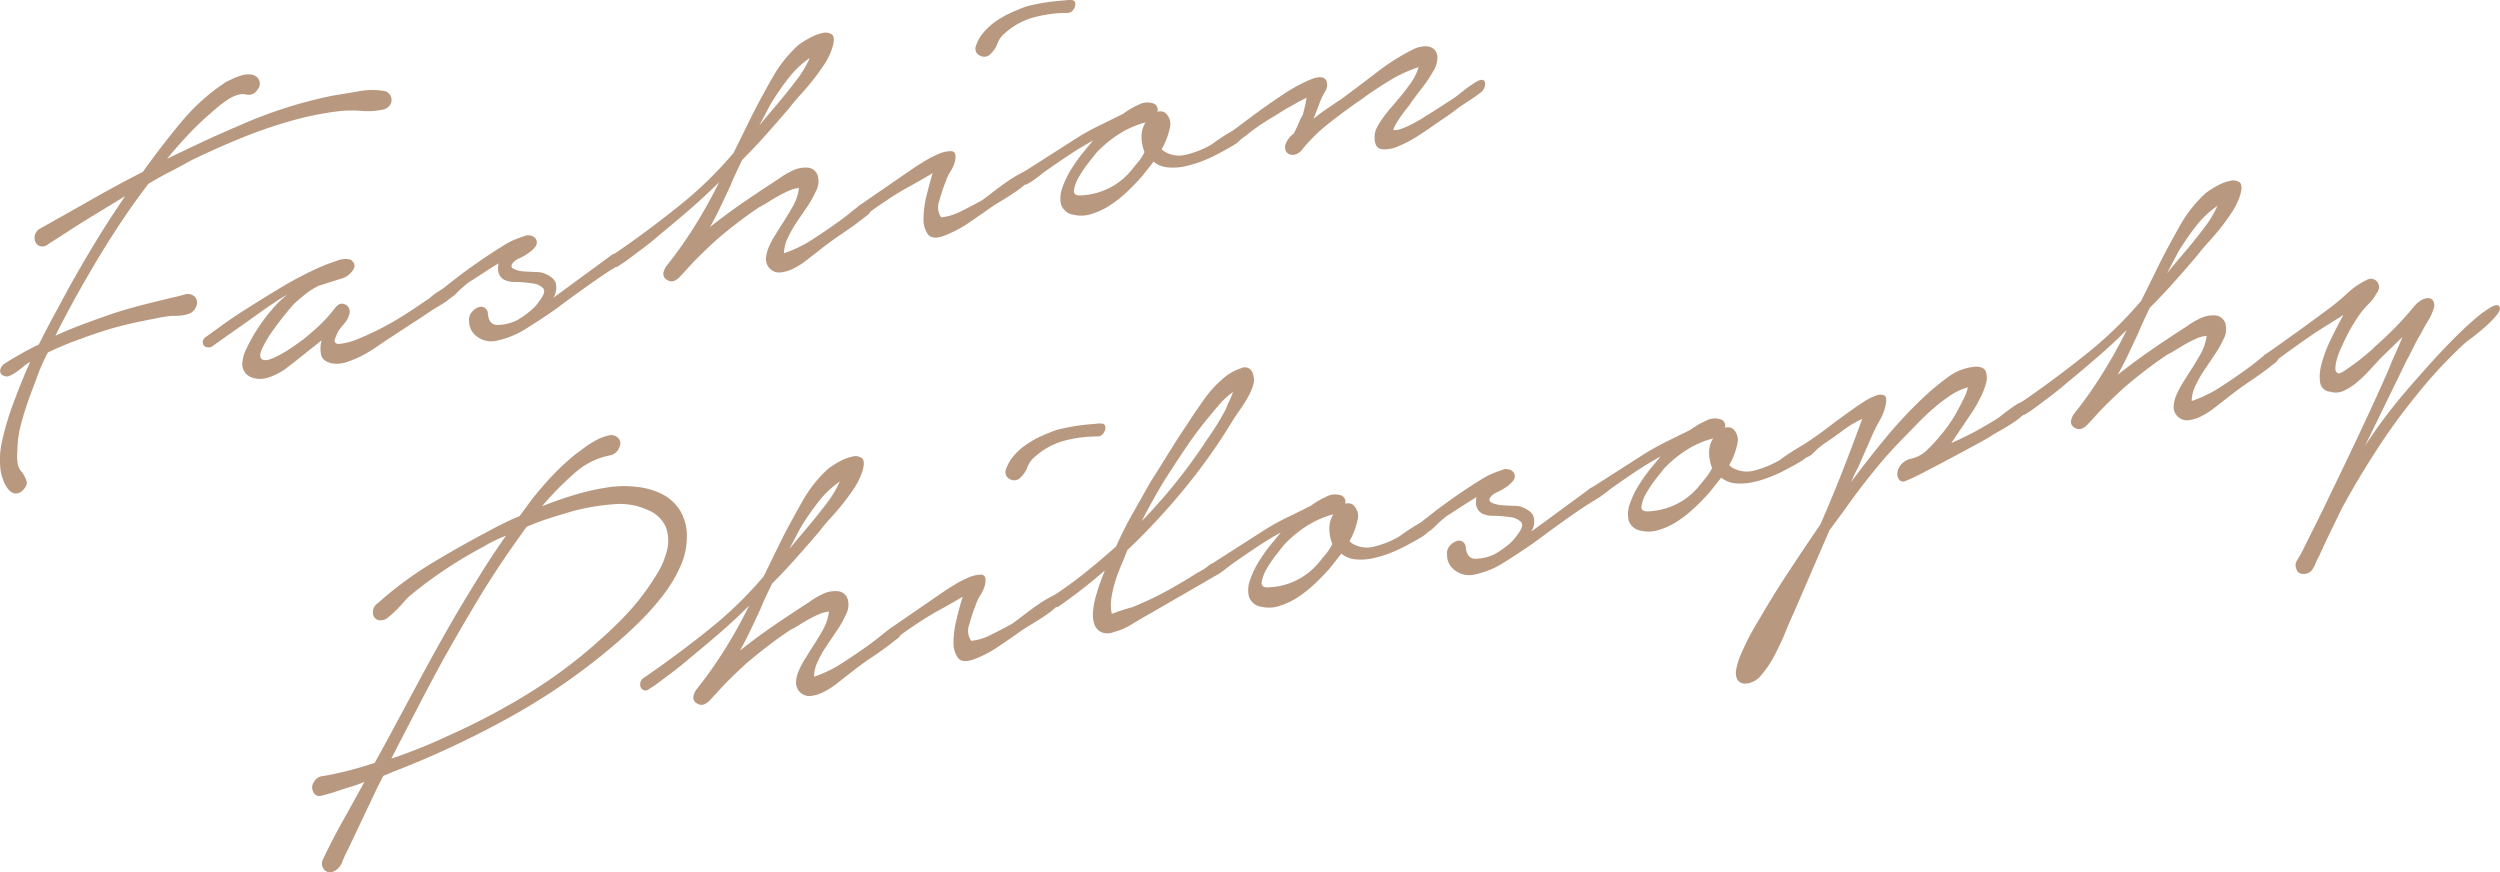 <svg xmlns="http://www.w3.org/2000/svg" viewBox="0 0 324.12 113.096"><g data-name="グループ 744" fill="#B99880"><path data-name="パス 524" d="M5.249 29.604q3.335-1.868 6.608-3.729t6.672-3.6a106.704 106.704 0 014.9-6.365 25.952 25.952 0 015.882-5.286c.276-.142.615-.3 1.008-.484a9.236 9.236 0 011.146-.407 2.917 2.917 0 011.078-.071 1.406 1.406 0 01.867.431 1.153 1.153 0 01-.03 1.528 1.3 1.3 0 01-1.5.619 2.258 2.258 0 00-1.149.089 4.889 4.889 0 00-1.216.6 14.231 14.231 0 00-1.186.873c-.36.313-.692.584-.969.832a38.585 38.585 0 00-2.992 2.862c-.931 1-1.834 2.017-2.719 3.1q2.229-1.088 4.454-2.129t4.456-1.989a61.057 61.057 0 016.294-2.43 55.9 55.9 0 016.366-1.664c1.11-.177 2.218-.36 3.3-.554a9.438 9.438 0 013.232-.041 1.06 1.06 0 01.69.354 1.167 1.167 0 01.32.714 1.225 1.225 0 01-.209.785 1.556 1.556 0 01-.871.56 9.779 9.779 0 01-2.815.177 16.3 16.3 0 00-2.677.006q-1.674.194-3.3.519a38.807 38.807 0 00-3.24.791 61.076 61.076 0 00-6.531 2.266q-3.211 1.309-6.4 2.867c-.925.519-1.846 1.015-2.749 1.475s-1.816.974-2.743 1.54c-1.438 1.888-2.8 3.817-4.07 5.77s-2.521 3.97-3.716 6.059c-.75 1.274-1.476 2.578-2.2 3.906s-1.41 2.637-2.053 3.947c1.251-.577 2.521-1.1 3.793-1.57s2.554-.926 3.859-1.374q1.805-.575 3.68-1.056c1.257-.324 2.514-.625 3.758-.932.419-.083.938-.212 1.565-.383a1.345 1.345 0 011.432.277 1.136 1.136 0 01.207 1.132 1.637 1.637 0 01-.768.962 3.758 3.758 0 01-1.251.324 9.341 9.341 0 01-1.255.042c-.643.082-1.3.188-1.947.318s-1.3.259-1.939.39c-1.357.271-2.656.59-3.937.955a59.35 59.35 0 00-3.851 1.3 40.091 40.091 0 00-4.318 1.788 22.051 22.051 0 00-1.287 2.844c-.348.938-.714 1.9-1.074 2.867a42.71 42.71 0 00-1.12 3.552 13.855 13.855 0 00-.485 3.569 5.856 5.856 0 00.038 1.51 2.008 2.008 0 00.589 1.2 4.289 4.289 0 01.553 1.092c.143.395-.04.832-.553 1.309a1.161 1.161 0 01-1.116.3 1.808 1.808 0 01-.826-.69 4.058 4.058 0 01-.559-1.127 5.806 5.806 0 01-.279-1.038 10.738 10.738 0 01.207-4.041 37.794 37.794 0 011.18-4.095c.378-1.021.75-2.024 1.152-3.027s.819-1.994 1.279-2.985a3.2 3.2 0 00-.8.519c-.3.248-.6.483-.907.708a4.115 4.115 0 01-.933.542.9.9 0 01-.837-.006.655.655 0 01-.414-.708 1.331 1.331 0 01.485-.8 45.17 45.17 0 014.525-2.536c.6-1.2 1.219-2.4 1.87-3.593s1.3-2.4 1.948-3.616c1.12-2.006 2.288-4.03 3.515-6.047s2.519-4.006 3.859-5.976l-3.967 2.418c-1.066.643-2.092 1.286-3.089 1.935s-1.983 1.275-2.956 1.9a1.093 1.093 0 01-1.011.236.951.951 0 01-.625-.584 1.326 1.326 0 01-.034-.909 1.373 1.373 0 01.706-.817z"/><path data-name="パス 525" d="M26.749 43.639l2.117-1.523c.855-.619 1.77-1.245 2.745-1.858s1.916-1.21 2.813-1.764 1.665-1.021 2.266-1.375c.331-.2.9-.536 1.741-.985s1.717-.891 2.644-1.315a25.128 25.128 0 012.612-1.015 2.7 2.7 0 011.765-.141c.561.407.66.856.312 1.351a2.71 2.71 0 01-1.285 1.038l-3.127.985a9.14 9.14 0 00-1.633 1q-.656.521-1.5 1.257c-.229.236-.637.708-1.209 1.41s-1.15 1.457-1.71 2.253a15.225 15.225 0 00-1.323 2.248c-.322.7-.322 1.157 0 1.375.279.183.726.148 1.359-.124a14.2 14.2 0 001.917-1.021 31.37 31.37 0 001.8-1.245 13.017 13.017 0 001.116-.9 20.266 20.266 0 003.262-3.345c.417-.561.867-.708 1.362-.454a1.047 1.047 0 01.45 1.368 2.562 2.562 0 01-.491.95c-.229.278-.454.543-.661.8a3.353 3.353 0 00-.519.991c-.183.365-.229.625-.141.772a.537.537 0 00.5.219 8.183 8.183 0 002.431-.625q1.459-.584 3.02-1.386t3.1-1.787a65.531 65.531 0 002.644-1.764 3.788 3.788 0 00.768-.548 7.437 7.437 0 011.008-.731 3.251 3.251 0 011.009-.413.567.567 0 01.69.29.58.58 0 01-.036.778 3.322 3.322 0 01-.867.779c-.366.236-.738.466-1.114.685s-.648.4-.825.519c-.792.537-1.587 1.062-2.374 1.57s-1.593 1.037-2.429 1.592c-.563.343-1.158.75-1.812 1.2a20.286 20.286 0 01-2.013 1.262 14.236 14.236 0 01-2.128.914 3.89 3.89 0 01-1.975.183c-.786-.177-1.257-.537-1.395-1.1a3.872 3.872 0 01.071-1.894l-1.882 1.5c-.777.632-1.611 1.281-2.472 1.947a8.165 8.165 0 01-2.672 1.422 3.246 3.246 0 01-2.232-.124 1.838 1.838 0 01-1.03-1.776 4.918 4.918 0 01.549-1.911 21.045 21.045 0 011.426-2.549 22.593 22.593 0 011.912-2.543 12.577 12.577 0 011.953-1.882 16.524 16.524 0 00-1.569.956c-.72.471-1.534 1.038-2.437 1.688s-1.854 1.327-2.851 2.023-1.91 1.339-2.743 1.928a.884.884 0 01-.7.242.7.7 0 01-.523-.248.688.688 0 01-.143-.531.927.927 0 01.459-.618z"/><path data-name="パス 526" d="M57.265 37.532l1.776-1.386c.861-.673 1.806-1.363 2.857-2.094s2.094-1.422 3.161-2.083a10.218 10.218 0 012.779-1.3 1.329 1.329 0 01.875-.142 1.153 1.153 0 01.658.324.884.884 0 01.072 1.092 3.861 3.861 0 01-.9.844 7.361 7.361 0 01-1.221.708 2.1 2.1 0 00-.865.638c-.237.331-.173.578.171.743a3.693 3.693 0 001.285.313c.507.03 1.021.065 1.534.077a3.161 3.161 0 01.973.13c.921.33 1.47.779 1.635 1.333a2.463 2.463 0 01-.312 1.87l1.876-1.369 5.564-4.083a.837.837 0 01.867-.212.717.717 0 01.382.737 1.086 1.086 0 01-.589.933c-.4.248-.75.466-1.074.672q-1.674 1.116-3.375 2.343a158.032 158.032 0 00-3.38 2.483q-2.008 1.39-3.859 2.537a11.336 11.336 0 01-3.786 1.534 3 3 0 01-2.466-.5 2.392 2.392 0 01-1.081-2.047 1.4 1.4 0 01.285-1.08 1.977 1.977 0 01.824-.667.893.893 0 011.323.832c.1.927.5 1.4 1.221 1.422a5.914 5.914 0 002.536-.608 11.128 11.128 0 001.776-1.245 5.814 5.814 0 001.144-1.256c.6-.785.774-1.334.489-1.652a2.3 2.3 0 00-1.426-.637 18.463 18.463 0 00-2.125-.183 3.1 3.1 0 01-1.521-.289 1.575 1.575 0 01-.732-.991 2.838 2.838 0 01.024-1.132c-.69.418-1.375.849-2.047 1.292s-1.287.838-1.842 1.185a17.468 17.468 0 00-1.5 1.322 3.279 3.279 0 01-1.563.985.668.668 0 01-.589.012.5.5 0 01-.284-.365 1.119 1.119 0 01.077-.549 1.021 1.021 0 01.373-.491z"/><path data-name="パス 527" d="M79.533 32.996q4.377-2.99 8.484-6.289a50.2 50.2 0 007.083-6.878l2.515-5.1a120.413 120.413 0 012.572-4.732 16.609 16.609 0 013.338-4.171 10.963 10.963 0 011.395-.873 6.12 6.12 0 011.7-.673 1.483 1.483 0 011.255.212c.3.248.3.826.024 1.729a8.854 8.854 0 01-1 2.083c-.448.678-.933 1.351-1.464 2.03s-1.072 1.309-1.633 1.923a21.855 21.855 0 00-1.458 1.735q-1.468 1.708-3 3.433a75.995 75.995 0 01-3.127 3.316c-.276.573-.543 1.139-.8 1.682s-.5 1.1-.726 1.669c-.417.885-.83 1.77-1.255 2.66s-.879 1.782-1.387 2.685q2.151-1.708 4.412-3.262c1.512-1.032 3-2.024 4.49-2.985a10.8 10.8 0 011.771-1.056 3.782 3.782 0 011.975-.4 1.458 1.458 0 011.329 1.08 2.7 2.7 0 01-.278 2.041 13.17 13.17 0 01-1.072 1.912c-.448.655-.9 1.321-1.363 2.006a15.394 15.394 0 00-1.181 2.076 4.635 4.635 0 00-.481 1.977 15.976 15.976 0 003.785-1.853 80.85 80.85 0 003.589-2.454c.358-.265.8-.6 1.285-1a9.566 9.566 0 011.279-.926.769.769 0 01.663-.207.858.858 0 01.489.3.767.767 0 01.135.572.929.929 0 01-.448.655c-1.026.821-2.065 1.581-3.127 2.295s-2.119 1.47-3.139 2.29c-.414.318-.9.7-1.464 1.138a9.88 9.88 0 01-1.7 1.115 4.97 4.97 0 01-1.743.561 1.666 1.666 0 01-1.492-.543 1.726 1.726 0 01-.454-1.263 4.313 4.313 0 01.354-1.445 10.468 10.468 0 01.762-1.463c.307-.484.571-.915.8-1.286.507-.767 1-1.575 1.492-2.43a6.4 6.4 0 00.867-2.5 3.72 3.72 0 00-1.215.307 14.24 14.24 0 00-1.357.667c-.459.253-.915.519-1.351.8s-.826.5-1.144.654c-1.029.673-2.007 1.386-2.962 2.118s-1.894 1.493-2.814 2.3c-1.486 1.375-2.538 2.407-3.133 3.062s-1.044 1.144-1.321 1.427a2.434 2.434 0 01-.8.662 1 1 0 01-1-.083.864.864 0 01-.483-.855 2.122 2.122 0 01.408-.961 54.889 54.889 0 003.728-5.286q1.7-2.744 3.091-5.569a76.872 76.872 0 01-3.788 3.51 165.486 165.486 0 01-3.865 3.251c-.79.684-1.555 1.316-2.329 1.888s-1.54 1.162-2.332 1.735a40 40 0 00-.726.472.63.63 0 01-.736.035.751.751 0 01-.336-.708.933.933 0 01.414-.812zm22.041-20.471a78.963 78.963 0 001.852-2.354 13.689 13.689 0 001.558-2.655 12.608 12.608 0 00-2.851 2.732 35.61 35.61 0 00-2.224 3.244l-1.462 2.779c.513-.632 1.032-1.257 1.569-1.882s1.05-1.245 1.557-1.864z"/><path data-name="パス 528" d="M118.405 21.822c.189-.131.613-.4 1.287-.821a14.26 14.26 0 011.981-1.038 4.018 4.018 0 011.671-.366c.466.024.625.431.489 1.216a4.467 4.467 0 01-.59 1.386 5.664 5.664 0 00-.661 1.41 20.436 20.436 0 00-.8 2.425 2.262 2.262 0 00.243 2.147 7.278 7.278 0 002.608-.808 59.09 59.09 0 002.614-1.369c.231-.142.672-.467 1.315-.974s1.333-1.008 2.053-1.51a15.086 15.086 0 011.983-1.174c.6-.289.973-.3 1.114-.042.183.289.066.667-.346 1.127a8.7 8.7 0 01-1.57 1.339c-.626.437-1.263.844-1.906 1.233s-1.074.655-1.257.784a192.594 192.594 0 01-3.091 2.142 15.32 15.32 0 01-3.232 1.669c-.981.342-1.647.26-2.019-.23a3.346 3.346 0 01-.559-2.047 12.8 12.8 0 01.382-2.915q.391-1.592.8-2.956a103.766 103.766 0 01-3.139 1.8 32.5 32.5 0 00-2.986 1.84 36.522 36.522 0 00-2.5 1.77.927.927 0 01-1.215-.148c-.3-.342-.177-.708.376-1.1zm8.142-15.93a5.258 5.258 0 011.074-1.805 8.431 8.431 0 011.639-1.428 12.456 12.456 0 011.906-1.05c.672-.3 1.309-.567 1.917-.779a26.116 26.116 0 014.938-.773 3.663 3.663 0 01.939-.047c.348.03.5.259.447.69a1.33 1.33 0 01-.342.667.829.829 0 01-.63.307 16.692 16.692 0 00-4.205.525 9.166 9.166 0 00-3.937 2.094 3.1 3.1 0 00-.966 1.327 3.538 3.538 0 01-.833 1.3 1.118 1.118 0 01-1.457.283.987.987 0 01-.491-1.311z"/><path data-name="パス 529" d="M139.831 17.751c.921-.56 1.888-1.091 2.885-1.569s1.959-.962 2.886-1.422a10.674 10.674 0 012.017-1.186 2.424 2.424 0 012.017-.124.889.889 0 01.414 1.05 1.2 1.2 0 01.979.088 1.94 1.94 0 01.619 2.065 9.281 9.281 0 01-1.039 2.69 2.552 2.552 0 00.833.543 3.69 3.69 0 002.429.147 12.89 12.89 0 002.515-.927 5.988 5.988 0 001.038-.625c.459-.337.937-.655 1.426-.968a7.325 7.325 0 011.357-.7c.419-.148.7-.1.827.154a.822.822 0 01-.06.967 3.447 3.447 0 01-.943.826c-.4.248-.8.478-1.221.708-.408.224-.69.377-.828.448a18.746 18.746 0 01-2.186 1 14.633 14.633 0 01-2.266.667 7.052 7.052 0 01-2.155.112 3.264 3.264 0 01-1.812-.738l-1.534 1.941q-.832.938-1.87 1.929a16.371 16.371 0 01-2.194 1.752 9.256 9.256 0 01-2.4 1.144 4.279 4.279 0 01-2.359.124 1.991 1.991 0 01-1.641-1.333 3.844 3.844 0 01.177-2.2 11.448 11.448 0 011.18-2.431 21.468 21.468 0 011.464-2.064l1.321-1.6a42.552 42.552 0 00-3.125 1.893 115.481 115.481 0 00-3.069 2.1q-.275.195-.69.531a25.22 25.22 0 01-.837.625 6.3 6.3 0 01-.8.484.732.732 0 01-.663.023.6.6 0 01-.417-.7 1.14 1.14 0 01.483-.8zm2.359 2c-.183.224-.519.654-1.008 1.268a16.356 16.356 0 00-1.285 1.888 4.809 4.809 0 00-.656 1.728c-.076.5.219.738.867.7a9.115 9.115 0 003.439-.826 8.946 8.946 0 002.956-2.224c.372-.448.714-.873 1.044-1.269a6.482 6.482 0 00.837-1.3 5.456 5.456 0 01-.388-1.906 3.4 3.4 0 01.523-1.941 12.22 12.22 0 00-3.509 1.551 16.12 16.12 0 00-2.82 2.332z"/><path data-name="パス 530" d="M159.72 17.025c.513-.389 1.391-1.044 2.644-1.976s2.542-1.846 3.863-2.719a21.028 21.028 0 013.646-2.007c1.114-.46 1.81-.418 2.088.148a1.527 1.527 0 01-.171 1.41 7.668 7.668 0 00-.668 1.375l-.824 2.147a20.835 20.835 0 011.8-1.345c.6-.413 1.2-.814 1.81-1.221q2.232-1.646 4.591-3.457a28.148 28.148 0 014.8-3.021 3.66 3.66 0 011.594-.36 1.628 1.628 0 011.084.431 1.527 1.527 0 01.378 1.126 3.462 3.462 0 01-.555 1.7 16.01 16.01 0 01-1.356 2.041 66.3 66.3 0 00-1.5 2 5.449 5.449 0 01-.483.667c-.23.283-.477.6-.732.956s-.483.708-.69 1.062a2.772 2.772 0 00-.39.891 2.838 2.838 0 001.221-.248 11.607 11.607 0 001.464-.678c.483-.26.943-.531 1.384-.814s.78-.484 1.011-.625l2.854-1.847c.177-.124.419-.318.726-.56s.619-.5.937-.732.645-.442.945-.636a2.1 2.1 0 01.732-.36c.418-.083.621.089.621.5a1.389 1.389 0 01-.555 1.109c-.419.319-.855.632-1.323.938s-.943.631-1.458.961c-.652.508-1.273.968-1.88 1.375s-1.227.826-1.878 1.292c-.372.26-.96.655-1.77 1.174a15.479 15.479 0 01-2.435 1.257 4.065 4.065 0 01-2.125.36c-.6-.094-.909-.608-.909-1.558a2.788 2.788 0 01.354-1.346 11.045 11.045 0 01.8-1.25 15.4 15.4 0 01.979-1.221c.342-.4.66-.772.937-1.115a20.537 20.537 0 001.389-1.763 7.368 7.368 0 001.255-2.377 17.15 17.15 0 00-3.788 1.752q-1.919 1.167-3.515 2.336a92.169 92.169 0 00-4.177 3.062 22.007 22.007 0 00-3.751 3.687 1.711 1.711 0 01-.732.467 1.2 1.2 0 01-.732.006.862.862 0 01-.519-.425 1.285 1.285 0 01-.036-.915 2.929 2.929 0 011.044-1.346 15.874 15.874 0 00.69-1.445 6.113 6.113 0 01.489-.985c.1-.348.189-.708.277-1.085a9.824 9.824 0 00.215-1.133c-.516.242-1.029.508-1.53.8s-.907.513-1.186.655c-.655.418-1.291.82-1.946 1.209s-1.3.814-1.947 1.274c-.372.266-.708.519-1.008.773a7.451 7.451 0 01-1.017.7 1.222 1.222 0 01-.8.26 1.063 1.063 0 01-.589-.2.532.532 0 01-.171-.5c.027-.212.197-.424.524-.631z"/><path data-name="パス 531" d="M48.923 78.251a47.966 47.966 0 016.99-5.192q3.727-2.256 7.475-4.218c.651-.366 1.309-.7 1.981-1.033s1.335-.625 1.985-.891l1.6-2.165a46.09 46.09 0 012.608-3.033 32.119 32.119 0 012.95-2.749c.276-.2.672-.49 1.18-.879a12.343 12.343 0 011.6-1.021 5.937 5.937 0 011.6-.608 1.247 1.247 0 011.188.26 1.028 1.028 0 01.2 1.3 1.567 1.567 0 01-1.179 1.015 9.506 9.506 0 00-4.661 2.353 40.178 40.178 0 00-4.177 4.254 47.448 47.448 0 014.426-1.54 29.652 29.652 0 014.412-.962 14.231 14.231 0 013.581-.006 9.494 9.494 0 013.2.945 5.944 5.944 0 012.3 2.129 6.388 6.388 0 01.867 3.439 9.1 9.1 0 01-.839 3.776 17.823 17.823 0 01-2.111 3.569 31.253 31.253 0 01-2.82 3.256A52.484 52.484 0 0180.353 83a82.207 82.207 0 01-14.114 9.905 121.6 121.6 0 01-15.3 7.167l-1.25.525-.768 1.5-3.823 8.065a13.444 13.444 0 00-.73 1.587 2.086 2.086 0 01-1.222 1.274.973.973 0 01-1.182-.371 1.17 1.17 0 01-.065-1.286c.786-1.675 1.641-3.327 2.568-4.979s1.852-3.322 2.783-5.014c-.688.277-1.385.525-2.089.732s-1.367.431-2.015.654c-.461.136-.945.272-1.458.4a.881.881 0 01-1.114-.59 1.168 1.168 0 01.141-1.2 1.365 1.365 0 011.039-.738q1.671-.266 3.407-.72c1.158-.3 2.3-.631 3.417-1l1.528-2.779q2.223-4.133 4.414-8.218t4.559-8.171q1.522-2.567 3.127-5.156a101.25 101.25 0 013.4-5.139c-.5.188-1 .413-1.492.649s-.969.5-1.428.778a55.939 55.939 0 00-9.451 6.289 6.413 6.413 0 00-.837.838c-.324.371-.66.731-1.014 1.086a11.729 11.729 0 01-1.074.956 1.353 1.353 0 01-.975.377.929.929 0 01-.971-.831 1.343 1.343 0 01.559-1.339zm17.947-7.982c-1.759 2.484-3.416 5-4.939 7.54s-3.038 5.15-4.523 7.805q-1.734 3.177-3.37 6.342c-1.09 2.1-2.2 4.23-3.308 6.4a69.033 69.033 0 007.374-2.961 89.047 89.047 0 0010.223-5.375 63.722 63.722 0 009.462-7.068c.7-.6 1.494-1.357 2.4-2.247a33.951 33.951 0 002.614-2.891 32.866 32.866 0 002.288-3.263 10.817 10.817 0 001.4-3.244 5.218 5.218 0 00-.142-2.914 4.177 4.177 0 00-2.23-2.212 8.692 8.692 0 00-4.625-.8 28.576 28.576 0 00-5.039.832c-1.068.306-2.1.625-3.1.938s-2.029.7-3.091 1.151z"/><path data-name="パス 532" d="M83.426 87.908q4.38-3 8.484-6.3A50.79 50.79 0 0099 74.736l2.5-5.1c.792-1.522 1.653-3.1 2.578-4.726a16.461 16.461 0 013.334-4.171 12 12 0 011.393-.885 6.075 6.075 0 011.7-.66 1.455 1.455 0 011.255.212c.3.248.308.826.038 1.729a9.2 9.2 0 01-1.01 2.083 29.708 29.708 0 01-1.456 2.017c-.543.679-1.086 1.322-1.647 1.924s-1.039 1.192-1.457 1.741a188.715 188.715 0 01-3 3.433 69.792 69.792 0 01-3.125 3.322c-.278.572-.543 1.126-.8 1.675s-.5 1.1-.726 1.664c-.417.9-.837 1.781-1.257 2.667s-.879 1.782-1.385 2.684c1.432-1.144 2.906-2.224 4.406-3.256s3.008-2.024 4.5-2.985a10.416 10.416 0 011.776-1.068 3.73 3.73 0 011.975-.389 1.462 1.462 0 011.321 1.079 2.674 2.674 0 01-.282 2.029 11.914 11.914 0 01-1.074 1.917c-.436.661-.9 1.328-1.356 2.007a14.638 14.638 0 00-1.18 2.082 4.622 4.622 0 00-.483 1.977 16.352 16.352 0 003.793-1.865q1.972-1.275 3.575-2.449c.372-.265.8-.6 1.293-1a10.085 10.085 0 011.279-.927.766.766 0 01.661-.2.846.846 0 01.483.3.723.723 0 01.143.566.906.906 0 01-.456.655c-1.021.82-2.053 1.581-3.127 2.295s-2.111 1.475-3.127 2.29c-.424.324-.907.7-1.462 1.144a10.849 10.849 0 01-1.7 1.115 5.017 5.017 0 01-1.74.561 1.725 1.725 0 01-1.948-1.8 4.078 4.078 0 01.344-1.445 11.313 11.313 0 01.766-1.469c.307-.478.571-.908.8-1.292a41.314 41.314 0 001.5-2.419 6.674 6.674 0 00.861-2.513 4.241 4.241 0 00-1.215.319 11.493 11.493 0 00-1.351.66c-.474.253-.921.519-1.363.8s-.828.489-1.146.649q-1.531 1.018-2.956 2.124a62.655 62.655 0 00-2.821 2.29c-1.486 1.386-2.524 2.412-3.127 3.073s-1.044 1.133-1.321 1.428a2.527 2.527 0 01-.8.655 1 1 0 01-1-.077.877.877 0 01-.489-.861 2.3 2.3 0 01.414-.967 55.122 55.122 0 003.724-5.275 66.233 66.233 0 003.1-5.581c-1.259 1.245-2.514 2.419-3.79 3.522s-2.572 2.188-3.863 3.251c-.784.684-1.563 1.3-2.33 1.882s-1.547 1.162-2.332 1.74c-.23.141-.471.3-.732.466a.641.641 0 01-.73.041.758.758 0 01-.344-.708.924.924 0 01.422-.808zm22.041-20.483a61.623 61.623 0 001.848-2.349 13.912 13.912 0 001.562-2.649 12.728 12.728 0 00-2.849 2.732 34.9 34.9 0 00-2.224 3.232l-1.464 2.78c.513-.62 1.034-1.251 1.563-1.87s1.057-1.25 1.564-1.876z"/><path data-name="パス 533" d="M122.304 76.734c.183-.136.613-.414 1.285-.826a14.178 14.178 0 011.989-1.033 3.873 3.873 0 011.663-.371c.462.029.625.436.483 1.215a4.3 4.3 0 01-.591 1.392 5.654 5.654 0 00-.658 1.4 20.144 20.144 0 00-.8 2.425 2.275 2.275 0 00.241 2.147 7.141 7.141 0 002.614-.808q1.426-.707 2.608-1.363c.237-.147.672-.472 1.329-.973s1.321-1.009 2.047-1.51a14.709 14.709 0 011.983-1.18c.6-.284.971-.3 1.114-.042.183.289.065.672-.354 1.127a8.686 8.686 0 01-1.563 1.345q-.94.646-1.912 1.233c-.643.384-1.068.649-1.251.773a135.068 135.068 0 01-3.1 2.148 14.738 14.738 0 01-3.232 1.669c-.975.337-1.647.266-2.017-.229a3.362 3.362 0 01-.561-2.048 12.789 12.789 0 01.388-2.909q.385-1.6.8-2.956a93.528 93.528 0 01-3.133 1.794 37.465 37.465 0 00-2.983 1.834q-1.26.823-2.5 1.776a.943.943 0 01-1.222-.142c-.3-.342-.171-.719.384-1.109zm8.14-15.935a5.377 5.377 0 011.068-1.8 8.453 8.453 0 011.645-1.427 11.877 11.877 0 011.906-1.056 25.34 25.34 0 011.912-.773 26.252 26.252 0 014.939-.779 3.667 3.667 0 01.937-.047c.354.029.5.259.454.69a1.345 1.345 0 01-.34.673.863.863 0 01-.631.307 17.012 17.012 0 00-4.213.513 9.268 9.268 0 00-3.929 2.106 3.181 3.181 0 00-.975 1.316 3.289 3.289 0 01-.831 1.3 1.121 1.121 0 01-1.457.3.99.99 0 01-.485-1.323z"/><path data-name="パス 534" d="M136.487 77.29c1.434-.944 2.833-1.953 4.177-3.027s2.684-2.212 4.036-3.421c.648-1.464 1.362-2.879 2.146-4.26s1.557-2.743 2.3-4.076c.784-1.239 1.576-2.484 2.359-3.759s1.6-2.531 2.437-3.776q1.044-1.628 2.26-3.321a14.206 14.206 0 012.815-2.937 6.816 6.816 0 011.882-.974 1.069 1.069 0 011.534.719 2.247 2.247 0 01.03 1.511 7.874 7.874 0 01-.732 1.634c-.318.561-.672 1.1-1.039 1.623s-.678.973-.907 1.357a75.77 75.77 0 01-6.226 8.778 86.993 86.993 0 01-7.4 7.965c-.229.607-.5 1.263-.8 1.965a20.548 20.548 0 00-.8 2.176 13.924 13.924 0 00-.485 2.183 5.407 5.407 0 00.072 1.936c.507-.194.973-.366 1.393-.49.372-.124.714-.224 1.038-.318a2.5 2.5 0 00.631-.23 39.187 39.187 0 004.1-1.959 68.926 68.926 0 003.962-2.349 7.068 7.068 0 001.323-.825 1.324 1.324 0 011.321-.336c.513.271.584.607.213.985a5.709 5.709 0 01-1.051.878l-8.064 4.661c-.792.442-1.552.885-2.29 1.339a8.3 8.3 0 01-2.293.991 2.1 2.1 0 01-1.677.011 1.8 1.8 0 01-.873-1.021 3.955 3.955 0 01-.171-1.593 10.207 10.207 0 01.283-1.723 30.109 30.109 0 011.251-3.646 72.4 72.4 0 01-5.987 4.667.937.937 0 01-1.146-.236c-.307-.335-.178-.706.378-1.102zm14.117-12.525a71.9 71.9 0 005.984-7.924 32.521 32.521 0 002.371-3.864 8.575 8.575 0 01.414-.973 12.164 12.164 0 00.489-1.192 10.086 10.086 0 00-1.846 1.711c-.579.678-1.05 1.25-1.428 1.7q-1.594 1.947-2.986 4.029a202.53 202.53 0 00-2.785 4.271c-.513.861-1 1.7-1.456 2.525s-.909 1.652-1.329 2.5c.419-.414.843-.874 1.287-1.357s.867-.966 1.285-1.426z"/><path data-name="パス 535" d="M164.174 68.564c.925-.561 1.888-1.092 2.884-1.569s1.959-.956 2.884-1.422a10.493 10.493 0 012.019-1.18 2.381 2.381 0 012.017-.124.884.884 0 01.418 1.044 1.186 1.186 0 01.975.094 1.94 1.94 0 01.619 2.065 9.4 9.4 0 01-1.033 2.69 2.366 2.366 0 00.828.537 3.612 3.612 0 002.429.148 11.9 11.9 0 002.515-.927 5.708 5.708 0 001.038-.625c.466-.33.939-.649 1.426-.962a7.237 7.237 0 011.365-.7c.412-.154.69-.107.826.147a.841.841 0 01-.066.974 3.362 3.362 0 01-.943.826c-.39.248-.8.477-1.221.708-.408.218-.69.372-.828.442a19.151 19.151 0 01-2.188 1.009 14.047 14.047 0 01-2.26.661 7.109 7.109 0 01-2.158.118 3.356 3.356 0 01-1.812-.738l-1.534 1.935a27.976 27.976 0 01-1.87 1.928 16.468 16.468 0 01-2.194 1.759 9.449 9.449 0 01-2.4 1.144 4.33 4.33 0 01-2.359.124 1.977 1.977 0 01-1.635-1.339 3.768 3.768 0 01.171-2.195 11.852 11.852 0 011.18-2.43 20.676 20.676 0 011.464-2.065l1.321-1.605c-1.068.584-2.112 1.221-3.127 1.9s-2.041 1.375-3.061 2.1c-.189.124-.42.307-.7.526s-.559.437-.835.625a6.516 6.516 0 01-.792.484.721.721 0 01-.667.023.589.589 0 01-.419-.69 1.14 1.14 0 01.491-.808zm2.365 2.006c-.189.224-.525.649-1.015 1.263a16.521 16.521 0 00-1.287 1.888 5 5 0 00-.654 1.728c-.076.507.219.743.867.7a8.9 8.9 0 006.4-3.051c.372-.442.714-.867 1.044-1.268a6.478 6.478 0 00.838-1.3 5.518 5.518 0 01-.384-1.906 3.431 3.431 0 01.52-1.947 12.231 12.231 0 00-3.509 1.552 15.432 15.432 0 00-2.819 2.34z"/><path data-name="パス 536" d="M184.062 67.844c.324-.254.913-.714 1.769-1.386s1.812-1.363 2.856-2.094 2.095-1.416 3.161-2.083a10.574 10.574 0 012.791-1.3 1.233 1.233 0 01.867-.142 1.156 1.156 0 01.663.331.862.862 0 01.063 1.08 3.931 3.931 0 01-.9.855 7.5 7.5 0 01-1.215.7 2.052 2.052 0 00-.868.638c-.243.33-.177.571.171.743a3.813 3.813 0 001.287.313 45.12 45.12 0 001.528.083 2.944 2.944 0 01.973.124c.927.336 1.474.773 1.635 1.333a2.448 2.448 0 01-.312 1.87l1.881-1.368 5.562-4.083a.851.851 0 01.867-.218.729.729 0 01.378.743 1.077 1.077 0 01-.583.932c-.4.248-.756.472-1.08.678q-1.666 1.106-3.368 2.336c-1.14.821-2.266 1.652-3.381 2.478a94.783 94.783 0 01-3.857 2.543 11.371 11.371 0 01-3.79 1.54 3.043 3.043 0 01-2.471-.5 2.421 2.421 0 01-1.08-2.053 1.471 1.471 0 01.282-1.086 1.99 1.99 0 01.832-.655.975.975 0 01.869 0 1 1 0 01.454.832c.094.921.5 1.4 1.215 1.416a5.9 5.9 0 002.542-.614 11.19 11.19 0 001.776-1.238 5.843 5.843 0 001.144-1.257c.609-.784.768-1.333.483-1.652a2.275 2.275 0 00-1.422-.637 17 17 0 00-2.123-.177 3.149 3.149 0 01-1.528-.3 1.613 1.613 0 01-.732-.985 2.633 2.633 0 01.036-1.138c-.7.419-1.38.85-2.055 1.286s-1.291.844-1.846 1.186a18.044 18.044 0 00-1.492 1.327 3.413 3.413 0 01-1.563.991.644.644 0 01-.589.006.487.487 0 01-.285-.372 1.179 1.179 0 01.076-.543.988.988 0 01.379-.483z"/><path data-name="パス 537" d="M213.405 58.711c.927-.561 1.9-1.091 2.886-1.575s1.963-.956 2.891-1.422a10.962 10.962 0 012.017-1.18 2.414 2.414 0 012.013-.124.887.887 0 01.424 1.044 1.208 1.208 0 01.981.1 1.937 1.937 0 01.61 2.059 9.253 9.253 0 01-1.036 2.69 2.216 2.216 0 00.832.537 3.673 3.673 0 002.437.16 12.621 12.621 0 002.508-.938 5.828 5.828 0 001.044-.62c.459-.336.931-.648 1.426-.961a6.576 6.576 0 011.351-.7c.426-.159.7-.107.832.148a.815.815 0 01-.069.967 3.489 3.489 0 01-.933.832c-.394.242-.808.479-1.221.7s-.7.372-.832.448a17.682 17.682 0 01-2.194 1 13.431 13.431 0 01-2.26.667 7.3 7.3 0 01-2.16.118 3.344 3.344 0 01-1.8-.737l-1.534 1.935a28.711 28.711 0 01-1.882 1.929 16.943 16.943 0 01-2.19 1.752 9.418 9.418 0 01-2.4 1.144 4.33 4.33 0 01-2.359.129 2 2 0 01-1.641-1.345 3.913 3.913 0 01.177-2.194 11.983 11.983 0 011.18-2.431 23.764 23.764 0 011.464-2.064l1.327-1.6q-1.611.885-3.137 1.893a129.294 129.294 0 00-3.058 2.107 8.074 8.074 0 00-.694.531c-.278.212-.561.425-.839.619a5.907 5.907 0 01-.8.484.7.7 0 01-.663.019.578.578 0 01-.412-.691 1.124 1.124 0 01.485-.808zm2.373 2c-.189.23-.521.654-1.01 1.274a15.055 15.055 0 00-1.285 1.876 4.7 4.7 0 00-.661 1.729c-.077.513.217.743.868.708a9.108 9.108 0 003.439-.832 8.82 8.82 0 002.956-2.219c.376-.448.718-.873 1.05-1.269a6.825 6.825 0 00.83-1.3 5.544 5.544 0 01-.382-1.9 3.382 3.382 0 01.519-1.94 12.173 12.173 0 00-3.511 1.545 15.394 15.394 0 00-2.813 2.329z"/><path data-name="パス 538" d="M233.44 57.886c1.2-.761 2.377-1.569 3.511-2.436s2.308-1.723 3.509-2.573c.285-.207.685-.471 1.222-.82a6.918 6.918 0 011.534-.761 1.284 1.284 0 011.11-.012c.252.16.289.638.1 1.428a6.989 6.989 0 01-.8 1.929 20.7 20.7 0 00-1.009 2.047l-1.74 3.964c-.189.319-.342.632-.489.938-.129.312-.271.625-.414.932q2.089-2.822 4.319-5.534a58.117 58.117 0 014.726-5.121 31.276 31.276 0 013.338-2.826 6.843 6.843 0 013.754-1.5c.742-.006 1.2.212 1.356.649a2.584 2.584 0 010 1.557 9.035 9.035 0 01-.732 1.847c-.324.631-.6 1.138-.832 1.51l-2.92 4.336c1.014-.443 2.017-.92 2.992-1.446s1.969-1.109 2.984-1.734c.189-.13.5-.372.945-.72s.883-.667 1.356-.979a3.037 3.037 0 011.215-.525c.348-.048.513.165.513.638a1.468 1.468 0 01-.584 1.037 11.3 11.3 0 01-1.357 1.057c-.513.342-1.014.649-1.527.944s-.885.5-1.116.637c-.276.206-.961.6-2.053 1.2-1.086.584-2.272 1.234-3.539 1.906s-2.484 1.31-3.616 1.894a23.612 23.612 0 01-2.266 1.056.661.661 0 01-.732-.248 1.224 1.224 0 01-.207-.844 1.985 1.985 0 01.45-1.044 2.355 2.355 0 011.255-.785 4.159 4.159 0 002.083-1.086 19.443 19.443 0 001.74-1.87 18.718 18.718 0 002.437-3.6c.141-.266.342-.672.625-1.227a5.857 5.857 0 00.555-1.486 7.676 7.676 0 00-2.194 1 22.44 22.44 0 00-2.119 1.6c-.69.584-1.351 1.2-1.981 1.846l-1.705 1.752a58.141 58.141 0 00-4.2 4.667q-1.99 2.451-3.787 5.009l-1.959 2.648-4.661 10.773c-.271.584-.625 1.381-1.039 2.406s-.9 2.047-1.426 3.051a13.618 13.618 0 01-1.734 2.578 2.765 2.765 0 01-2.053 1.08 1.125 1.125 0 01-1.08-.6 2.268 2.268 0 01-.065-1.41 9.168 9.168 0 01.584-1.811c.283-.649.585-1.28.9-1.917s.63-1.185.913-1.669.485-.826.615-1.038q1.814-3.132 3.827-6.177a441.94 441.94 0 014.036-6.017c1.022-2.325 1.971-4.619 2.854-6.867s1.743-4.531 2.574-6.82a15.175 15.175 0 00-2.608 1.581c-.861.643-1.657 1.2-2.4 1.688a10.884 10.884 0 00-1.287 1.109 2.079 2.079 0 01-1.426.708.576.576 0 01-.762-.519.828.828 0 01.487-.98z"/><path data-name="パス 539" d="M262.03 52.163c2.926-2 5.747-4.1 8.49-6.295a50.872 50.872 0 007.085-6.873l2.514-5.1q1.176-2.3 2.564-4.738a16.646 16.646 0 013.34-4.17 11.884 11.884 0 011.386-.874 5.974 5.974 0 011.711-.666 1.465 1.465 0 011.251.206c.3.254.313.826.036 1.728a8.862 8.862 0 01-1.009 2.083c-.443.678-.927 1.351-1.458 2.029s-1.086 1.31-1.641 1.924-1.038 1.186-1.456 1.734c-.973 1.139-1.969 2.29-2.992 3.434s-2.065 2.253-3.131 3.315c-.278.573-.543 1.139-.8 1.688s-.5 1.1-.726 1.664c-.424.885-.843 1.776-1.255 2.661s-.885 1.781-1.393 2.684c1.438-1.139 2.915-2.224 4.412-3.262s3-2.024 4.49-2.985a10.3 10.3 0 011.776-1.056 3.768 3.768 0 011.976-.4 1.487 1.487 0 011.329 1.08 2.761 2.761 0 01-.278 2.042 12.836 12.836 0 01-1.086 1.912c-.436.661-.889 1.321-1.351 2.006a15.185 15.185 0 00-1.186 2.083 4.686 4.686 0 00-.483 1.97 15.936 15.936 0 003.793-1.853q1.981-1.283 3.575-2.454c.372-.266.8-.6 1.293-1a10.581 10.581 0 011.279-.926.776.776 0 01.663-.206.861.861 0 01.483.295.724.724 0 01.147.573.946.946 0 01-.448.654c-1.026.821-2.067 1.582-3.139 2.3s-2.106 1.469-3.127 2.289c-.414.319-.9.7-1.464 1.138a10.01 10.01 0 01-1.7 1.115 5.13 5.13 0 01-1.741.566 1.729 1.729 0 01-1.948-1.806 4.253 4.253 0 01.35-1.451 11.836 11.836 0 01.76-1.464c.306-.483.573-.914.8-1.286q.763-1.15 1.5-2.431a6.629 6.629 0 00.867-2.5 4.068 4.068 0 00-1.221.307 12.722 12.722 0 00-1.351.667c-.467.254-.915.525-1.357.8a13.011 13.011 0 01-1.151.655c-1.021.673-2.005 1.386-2.956 2.118s-1.888 1.492-2.815 2.3c-1.486 1.375-2.53 2.407-3.131 3.062-.6.672-1.039 1.145-1.315 1.434a2.585 2.585 0 01-.81.655 1 1 0 01-1-.083.866.866 0 01-.483-.855 2.131 2.131 0 01.406-.961 54.013 54.013 0 003.724-5.286q1.707-2.744 3.1-5.57-1.886 1.86-3.793 3.511a149.274 149.274 0 01-3.859 3.25q-1.184 1.027-2.335 1.894c-.762.573-1.54 1.157-2.325 1.734-.231.142-.472.3-.726.472a.638.638 0 01-.736.03.755.755 0 01-.348-.708.946.946 0 01.424-.803zm22.046-20.477a79.38 79.38 0 001.848-2.354 13.906 13.906 0 001.563-2.649 12.654 12.654 0 00-2.856 2.732 34.35 34.35 0 00-2.218 3.239l-1.468 2.778c.511-.631 1.032-1.25 1.563-1.881s1.063-1.246 1.568-1.865z"/><path data-name="パス 540" d="M293.805 45.88q4.115-2.884 8.007-5.775a27.855 27.855 0 002.495-2.065 9.948 9.948 0 012.649-1.8 1.025 1.025 0 011.257.313 1.134 1.134 0 01-.072 1.433 5.575 5.575 0 01-1.008 1.375 10.826 10.826 0 00-1.15 1.321 22.728 22.728 0 00-2.3 4.077 8.031 8.031 0 00-.414.927 9.108 9.108 0 00-.354 1.1 4.092 4.092 0 00-.135.98.6.6 0 00.276.584c.135.124.444.023.9-.283s.975-.666 1.536-1.085 1.054-.826 1.528-1.227a9.653 9.653 0 00.832-.767 48.934 48.934 0 002.755-2.608 45.545 45.545 0 002.465-2.755 2.925 2.925 0 01.762-.649 1.713 1.713 0 01.9-.319.8.8 0 01.661.248 1.214 1.214 0 01.177.926 6.807 6.807 0 01-.768 1.747 21.198 21.198 0 00-.909 1.628c-.364.6-.69 1.18-.967 1.752s-.579 1.163-.9 1.747l-5.427 11.132a65.6 65.6 0 015.216-6.99c.189-.219.6-.708 1.255-1.451s1.388-1.582 2.224-2.5 1.723-1.865 2.68-2.832 1.852-1.823 2.713-2.56a15.047 15.047 0 012.19-1.641c.595-.359 1-.4 1.18-.1.141.254.012.619-.378 1.1a13.648 13.648 0 01-1.458 1.492 29.401 29.401 0 01-1.774 1.458 11.313 11.313 0 00-1.186.95c-1.07 1.015-2.1 2.047-3.1 3.127s-1.959 2.195-2.884 3.368a76.634 76.634 0 00-5.108 7.015q-2.407 3.691-4.489 7.516c-.513 1.038-1.021 2.089-1.53 3.133s-1 2.088-1.46 3.126a7.353 7.353 0 00-.492 1.015 3.581 3.581 0 01-.553.967 1.479 1.479 0 01-1.187.371.833.833 0 01-.76-.7 1.107 1.107 0 01.105-1.044l.589-1.009c.65-1.3 1.287-2.589 1.917-3.846s1.263-2.567 1.906-3.924c1.305-2.667 2.56-5.31 3.788-7.911s2.455-5.275 3.658-8.018c.276-.72.579-1.428.9-2.136s.625-1.4.909-2.124l-2.928 2.85c-.412.466-.877.961-1.39 1.516a17.018 17.018 0 01-1.6 1.528 7.084 7.084 0 01-1.7 1.086 2.343 2.343 0 01-1.7.124 1.428 1.428 0 01-1.357-1.215 5.8 5.8 0 01.215-2.484 16.134 16.134 0 011.18-3.1 73.12 73.12 0 011.627-3.162l-3.469 2.183c-.79.537-1.582 1.074-2.371 1.641s-1.576 1.121-2.365 1.71c-.279.242-.579.5-.909.75a1.058 1.058 0 01-1.032.206.657.657 0 01-.39-.7.839.839 0 01.522-.742z"/></g></svg>